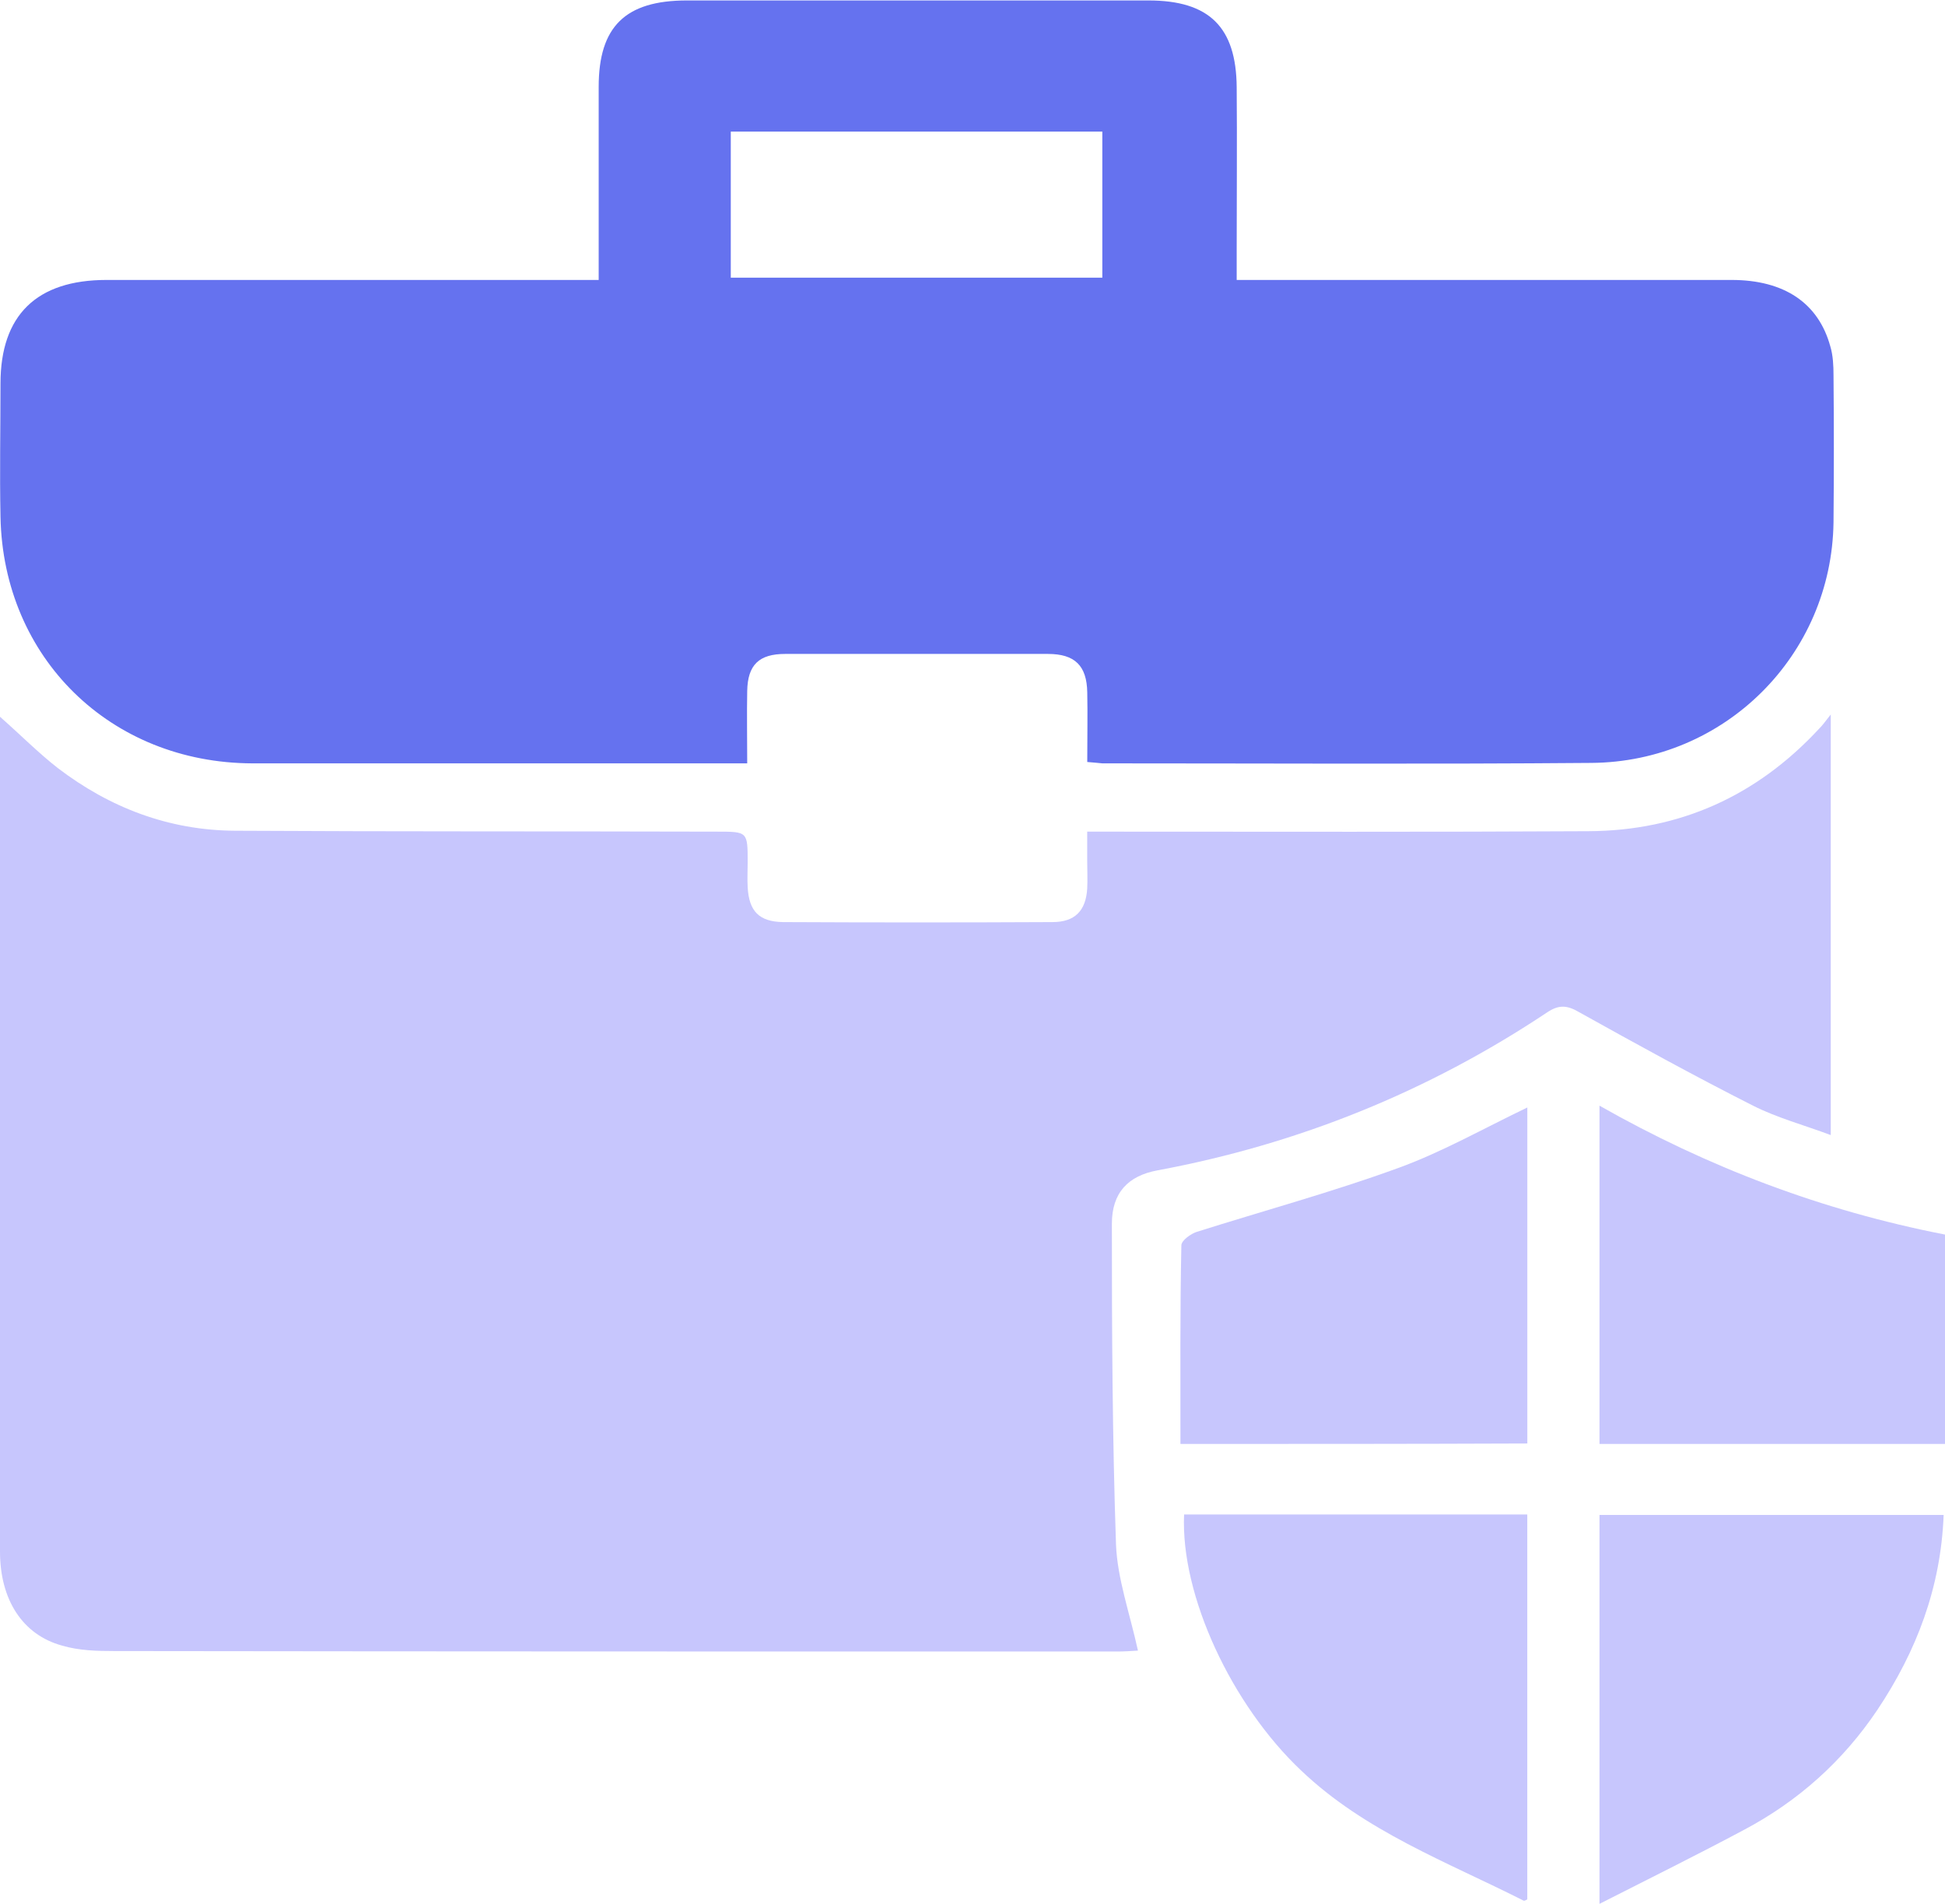 <svg width="47" height="46" viewBox="0 0 47 46" fill="none" xmlns="http://www.w3.org/2000/svg">
<path d="M27.498 39.881C27.321 39.892 27.166 39.903 27.001 39.903C18.917 39.903 10.845 39.903 2.761 39.892C2.341 39.892 1.91 39.881 1.502 39.761C0.541 39.499 0 38.647 0 37.488C0 32.648 0 27.797 0 22.956C0 21.285 0 19.602 0 17.93C0 17.755 0 17.581 0 17.318C0.508 17.766 0.928 18.192 1.391 18.553C2.65 19.515 4.075 20.061 5.676 20.072C9.563 20.094 13.44 20.083 17.327 20.094C18.067 20.094 18.067 20.094 18.067 20.837C18.067 21.033 18.056 21.241 18.067 21.438C18.1 22.017 18.343 22.268 18.917 22.279C21.093 22.29 23.257 22.29 25.433 22.279C25.974 22.279 26.239 22.006 26.272 21.47C26.283 21.252 26.272 21.033 26.272 20.815C26.272 20.596 26.272 20.389 26.272 20.094C26.526 20.094 26.747 20.094 26.956 20.094C30.766 20.094 34.576 20.105 38.386 20.083C40.595 20.072 42.45 19.23 43.952 17.613C44.029 17.537 44.096 17.449 44.239 17.264C44.239 20.706 44.239 24.016 44.239 27.425C43.599 27.185 42.947 27.01 42.362 26.715C40.937 25.994 39.546 25.229 38.154 24.453C37.856 24.278 37.657 24.278 37.381 24.464C34.51 26.376 31.374 27.644 27.973 28.277C27.255 28.409 26.868 28.824 26.868 29.567C26.868 32.156 26.879 34.735 26.968 37.325C27.001 38.144 27.299 38.974 27.498 39.881Z" fill="#C7C6FD"/>
<path d="M26.273 18.411C26.273 17.81 26.284 17.264 26.273 16.728C26.262 16.084 25.974 15.8 25.323 15.8C23.203 15.8 21.093 15.8 18.973 15.8C18.343 15.8 18.067 16.062 18.056 16.696C18.045 17.253 18.056 17.821 18.056 18.444C17.825 18.444 17.648 18.444 17.471 18.444C13.683 18.444 9.895 18.444 6.097 18.444C2.673 18.433 0.078 15.898 0.012 12.489C-0.01 11.418 0.012 10.336 0.012 9.266C0.012 7.616 0.884 6.764 2.574 6.764C6.185 6.764 9.785 6.764 13.396 6.764C13.727 6.764 14.059 6.764 14.467 6.764C14.467 6.545 14.467 6.37 14.467 6.195C14.467 4.83 14.467 3.464 14.467 2.098C14.467 0.645 15.108 0.011 16.599 0.011C19.006 0.011 21.425 0.011 23.832 0.011C25.135 0.011 26.449 0.011 27.752 0.011C29.221 0.011 29.873 0.656 29.884 2.109C29.895 3.42 29.884 4.731 29.884 6.042C29.884 6.261 29.884 6.48 29.884 6.764C30.149 6.764 30.359 6.764 30.579 6.764C34.334 6.764 38.089 6.764 41.843 6.764C43.114 6.764 43.942 7.321 44.229 8.37C44.295 8.588 44.306 8.84 44.306 9.069C44.317 10.249 44.317 11.44 44.306 12.62C44.262 15.832 41.678 18.411 38.453 18.433C34.511 18.466 30.579 18.444 26.637 18.444C26.515 18.433 26.427 18.422 26.273 18.411ZM17.659 6.709C20.696 6.709 23.666 6.709 26.637 6.709C26.637 5.507 26.637 4.338 26.637 3.18C23.611 3.18 20.652 3.18 17.659 3.18C17.659 4.371 17.659 5.529 17.659 6.709Z" fill="#6572EF"/>
<path d="M28.613 36.592C31.385 36.592 34.112 36.592 36.906 36.592C36.906 39.696 36.906 42.799 36.906 45.891C36.884 45.902 36.84 45.934 36.818 45.923C34.963 44.984 32.986 44.252 31.44 42.777C29.762 41.192 28.525 38.548 28.613 36.592Z" fill="#C7C6FD"/>
<path d="M38.651 36.603C41.423 36.603 44.173 36.603 46.967 36.603C46.901 38.352 46.315 39.892 45.366 41.313C44.537 42.547 43.455 43.52 42.13 44.219C41.004 44.82 39.855 45.388 38.651 46C38.651 42.821 38.651 39.728 38.651 36.603Z" fill="#C7C6FD"/>
<path d="M28.525 34.888C28.525 33.26 28.514 31.675 28.547 30.091C28.547 29.971 28.779 29.807 28.922 29.763C30.546 29.25 32.191 28.802 33.781 28.223C34.841 27.84 35.835 27.272 36.907 26.759C36.907 29.447 36.907 32.145 36.907 34.877C34.135 34.888 31.363 34.888 28.525 34.888Z" fill="#C7C6FD"/>
<path d="M47 29.829C47 31.534 47 33.194 47 34.888C44.217 34.888 41.456 34.888 38.651 34.888C38.651 32.189 38.651 29.49 38.651 26.715C41.269 28.201 44.029 29.25 47 29.829Z" fill="#C7C6FD"/>
</svg>
